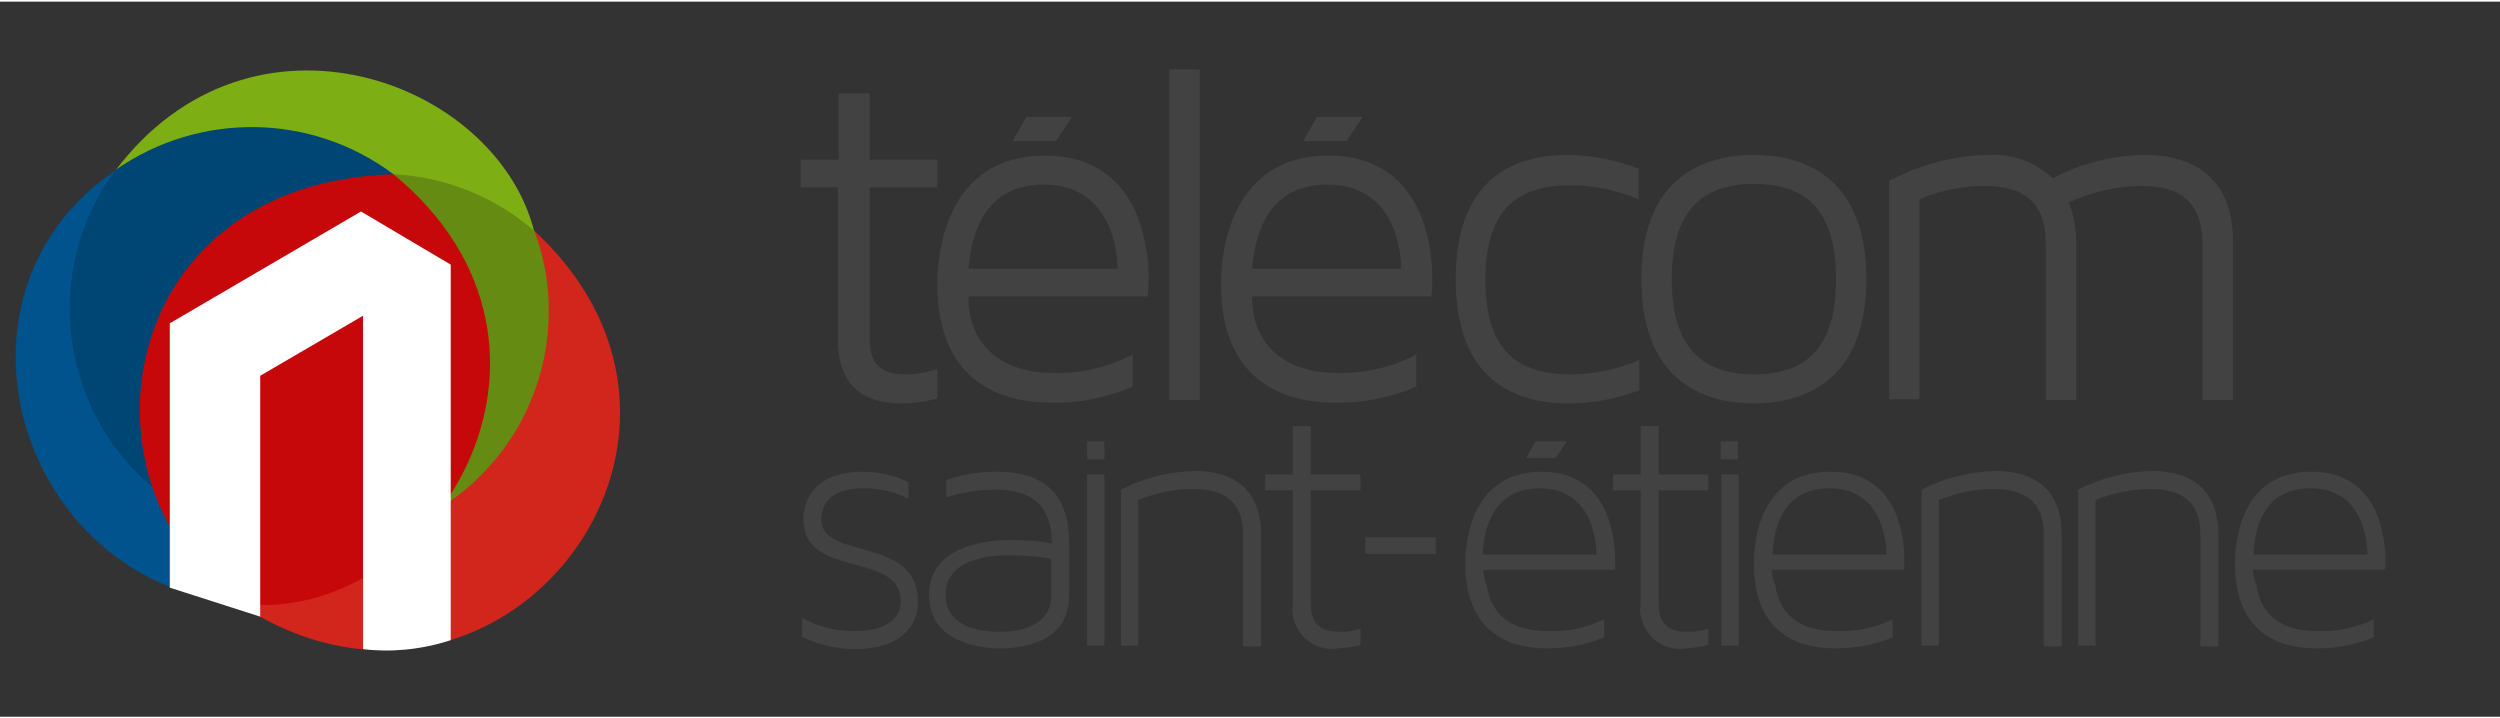 <svg xmlns="http://www.w3.org/2000/svg" xmlns:xlink="http://www.w3.org/1999/xlink" version="1.1" id="Calque_1" x="0px" y="0px" viewBox="0 0 362.2 103.6" style="enable-background:new 0 0 362.2 103.6;" xml:space="preserve" width="174" height="50">
<rect x="0" y="0" width="362.2" height="103.6" fill="#333333" stroke="none"/>
<style type="text/css">
	.st0{fill:#424242;}
	.st1{fill:#00538C;}
	.st2{fill:#D2251C;enable-background:new    ;}
	.st3{fill:#7DAE13;}
	.st4{fill:#658B12;}
	.st5{fill:#004674;}
	.st6{fill:#C6080A;}
	.st7{fill:#FFFFFF;}
</style>
<path id="Trac&#xE9;_1" class="st0" d="M155.3,16.7h-6.6l-2,3.5h6.3L155.3,16.7z"/>
<path id="Trac&#xE9;_2" class="st0" d="M197.4,16.7h-6.6l-2,3.5h6.3L197.4,16.7z"/>
<path id="Trac&#xE9;_3" class="st0" d="M131.3,54c-3.7,0-5.3-1.5-5.3-5.2V26.9h9.8v-4H126v-9.6h-4.5v9.6H116v4h5.4V49  c0,6.1,3.1,9.2,9.3,9.2c1.6,0,3.1-0.2,4.7-0.6l0.4-0.1v-4.3l-0.6,0.2C133.9,53.8,132.6,54,131.3,54z"/>
<path id="Trac&#xE9;_4" class="st0" d="M192.5,22.3c-14.4,0-15.6,14.3-15.6,18.6c0,15,10.3,17.2,16.5,17.2c3.9,0.1,7.9-0.7,11.5-2.2  l0.3-0.1v-4.7l-0.7,0.4c-3.4,1.6-7.1,2.4-10.8,2.3c-7,0-12.3-3.6-12.3-11.1h25.5h0.5v-0.5c0.1-0.6,0.1-1.2,0.1-1.8  C207.6,36.2,206.5,22.3,192.5,22.3z M192.3,26.5c9.6,0,10.7,9.3,10.7,12.2h-21.6C181.9,33,184.1,26.5,192.3,26.5L192.3,26.5z"/>
<path id="Trac&#xE9;_5" class="st0" d="M151.4,22.3c-14.4,0-15.6,14.3-15.6,18.6c0,15,10.3,17.2,16.5,17.2c3.9,0.1,7.9-0.7,11.5-2.2  l0.3-0.1v-4.7l-0.7,0.4c-3.4,1.6-7.1,2.4-10.8,2.3c-7,0-12.3-3.6-12.3-11.1h25.5h0.5v-0.5c0.1-0.6,0.1-1.2,0.1-1.8  C166.5,36.2,165.4,22.3,151.4,22.3z M151.2,26.5c9.6,0,10.7,9.3,10.7,12.2h-21.6C140.8,33,143,26.5,151.2,26.5L151.2,26.5z"/>
<rect id="Rectangle_1" x="169.4" y="9.8" class="st0" width="4.4" height="47.9"/>
<path id="Trac&#xE9;_6" class="st0" d="M227.2,22.2c-7.5,0-16.3,3.1-16.3,18s8.9,18,16.3,18c3.4,0,6.8-0.6,10-1.8l0.3-0.1v-4.4l-0.7,0.3  c-3,1.2-6.1,1.8-9.3,1.8c-8.4,0-12.3-4.3-12.3-13.7s3.9-13.7,12.3-13.7c3.2,0,6.3,0.6,9.3,1.8l0.6,0.2v-4.4l-0.3-0.1  C234,22.9,230.6,22.3,227.2,22.2z"/>
<path id="Trac&#xE9;_7" class="st0" d="M254.1,22.2c-6.1,0-16.3,2.3-16.3,18s10.2,18,16.3,18s16.3-2.3,16.3-18S260.2,22.2,254.1,22.2z   M266,40.2c0,9.4-3.8,13.8-11.9,13.8c-8,0-11.9-4.5-11.9-13.8s3.9-13.8,11.9-13.8C262.2,26.4,266,30.8,266,40.2L266,40.2z"/>
<path id="Trac&#xE9;_8" class="st0" d="M310.7,22.2c-4.6,0.1-9.2,1.2-13.3,3.4c-2.5-2.4-5.9-3.6-9.4-3.4c-4.9,0.1-9.7,1.4-14,3.6  l-0.3,0.1v31.7h4.4v-29c3-1.2,6.1-1.9,9.4-1.9c6.1,0,8.9,2.7,8.9,8.5v22.5h4.4V35.1c0-2.1-0.3-4.1-1.1-6c3.3-1.5,6.9-2.4,10.6-2.4  c6,0,8.8,2.7,8.8,8.5v22.5h4.4V35.1C323.7,26.8,319.1,22.2,310.7,22.2z"/>
<path id="Trac&#xE9;_9" class="st0" d="M133,86.9c0,4-3.1,6.9-9,6.9c-2.7,0-5.4-0.6-7.8-1.8v-2.7c2.4,1.3,5,1.9,7.7,1.9  c3.8,0,6.6-1.4,6.6-4.3c0-7.4-14.1-3.2-14.1-11.9c0-3.5,2.4-6.9,8.5-6.9c2.3,0,4.6,0.5,6.7,1.5V72c-2-1-4.2-1.5-6.5-1.5  c-3.3,0-6.1,1.2-6.1,4.5C118.9,81,133,77.3,133,86.9z"/>
<path id="Trac&#xE9;_10" class="st0" d="M154.9,78.5v7.6c0,6.8-6.9,7.6-10,7.6c-3.2,0-10.3-1-10.3-7.7c0-7.7,9.6-8,11.9-8  c2,0,4,0.1,5.9,0.5c0-5.2-2.6-7.8-8.2-7.8c-2.4,0-4.8,0.4-7.1,1.1v-2.5c2.3-0.8,4.8-1.2,7.2-1.2C151.7,68.1,154.9,71.7,154.9,78.5z   M152.4,80.7c-2.1-0.3-4.2-0.5-6.3-0.5c-3.1,0-9.1,0.7-9.1,5.7c0,4.6,4.8,5.4,7.8,5.4s7.5-0.8,7.5-5.3v-5.3H152.4z"/>
<path id="Trac&#xE9;_11" class="st0" d="M157.5,68.5h2.5v24.8h-2.5V68.5z"/>
<path id="Trac&#xE9;_12" class="st0" d="M182.7,77.2v16.2h-2.6V77.2c0-3.6-1.5-6.6-7.3-6.6c-2.7,0-5.4,0.6-7.9,1.6v21.1h-2.5V70.7  c3.3-1.7,6.9-2.6,10.7-2.7C179.2,68,182.7,71.1,182.7,77.2z"/>
<path id="Trac&#xE9;_13" class="st0" d="M197.1,90.8v2.4c-1.1,0.3-2.2,0.4-3.3,0.5c-3.1,0.5-6-1.7-6.5-4.8c-0.1-0.5-0.1-1,0-1.6V70.8h-4  v-2.3h4v-7h2.6v7h7.2v2.3h-7.2v16.4c0,3.4,1.9,4.1,4.3,4.1C195.1,91.3,196.1,91.2,197.1,90.8z"/>
<path id="Trac&#xE9;_14" class="st0" d="M197.8,77.6H208V80h-10.2V77.6z"/>
<path id="Trac&#xE9;_15" class="st0" d="M234,81c0,0.4,0,0.9,0,1.3h-19.1c0,0.8,0.2,1.5,0.5,2.2c0.7,4.8,4.1,6.7,8.9,6.7  c2.8,0.1,5.6-0.5,8.1-1.7v2.6c-2.6,1.1-5.5,1.6-8.3,1.6c-5.6,0-11.8-2.4-11.8-12.3c0-3.9,1.2-13.3,11.1-13.3  C233.9,68.1,234,79.4,234,81z M214.8,80.1h16.5c0-1.2-0.3-9.6-8.2-9.6C217.8,70.5,215.1,74.1,214.8,80.1L214.8,80.1z"/>
<path id="Trac&#xE9;_16" class="st0" d="M247.5,90.8v2.4c-1.1,0.3-2.2,0.4-3.3,0.5c-3.1,0.5-6-1.7-6.5-4.8c-0.1-0.5-0.1-1,0-1.6V70.8h-4  v-2.3h4v-7h2.6v7h7.2v2.3h-7.2v16.4c0,3.4,1.9,4.1,4.2,4.1C245.5,91.3,246.5,91.2,247.5,90.8z"/>
<path id="Trac&#xE9;_17" class="st0" d="M249.4,68.5h2.5v24.8h-2.5V68.5z"/>
<path id="Trac&#xE9;_18" class="st0" d="M275.9,81c0,0.4,0,0.9-0.1,1.3h-19.1c0,0.8,0.2,1.5,0.5,2.2c0.7,4.8,4.1,6.7,8.9,6.7  c2.8,0.1,5.6-0.5,8.1-1.7v2.6c-2.6,1.1-5.5,1.6-8.3,1.6c-5.6,0-11.8-2.4-11.8-12.3c0-3.9,1.2-13.3,11.1-13.3  C275.9,68.1,275.9,79.4,275.9,81z M256.8,80.1h16.5c0-1.2-0.3-9.6-8.2-9.6C259.7,70.5,257.1,74.1,256.8,80.1L256.8,80.1z"/>
<path id="Trac&#xE9;_19" class="st0" d="M298.7,77.2v16.2h-2.6V77.2c0-3.6-1.5-6.6-7.3-6.6c-2.7,0-5.4,0.6-7.9,1.6v21.1h-2.5V70.7  c3.3-1.7,6.9-2.6,10.7-2.7C295.2,68,298.7,71.1,298.7,77.2z"/>
<path id="Trac&#xE9;_20" class="st0" d="M321.4,77.2v16.2h-2.6V77.2c0-3.6-1.5-6.6-7.3-6.6c-2.7,0-5.4,0.6-7.9,1.6v21.1h-2.5V70.7  c3.3-1.7,6.9-2.6,10.7-2.7C317.9,68,321.4,71.1,321.4,77.2z"/>
<path id="Trac&#xE9;_21" class="st0" d="M345.6,81c0,0.4,0,0.9-0.1,1.3h-19.1c0,0.8,0.2,1.5,0.5,2.2c0.7,4.8,4.1,6.7,8.9,6.7  c2.8,0.1,5.6-0.5,8.1-1.7v2.6c-2.6,1.1-5.5,1.6-8.3,1.6c-5.6,0-11.8-2.4-11.8-12.3c0-3.9,1.2-13.3,11.1-13.3  C345.5,68.1,345.6,79.4,345.6,81z M326.5,80.1H343c0-1.2-0.3-9.6-8.2-9.6C329.4,70.5,326.7,74.1,326.5,80.1L326.5,80.1z"/>
<path id="Trac&#xE9;_22" class="st0" d="M227,63.7h-4.5l-1.4,2.4h4.3L227,63.7z"/>
<rect id="Rectangle_2" x="157.5" y="63.7" class="st0" width="2.5" height="2.6"/>
<rect id="Rectangle_3" x="249.3" y="63.7" class="st0" width="2.5" height="2.6"/>
<path class="st1" d="M34.5,87.2c-32-3.2-44.3-44.9-17.7-62.8L34.5,87.2z"/>
<path id="Trac&#xE9;_23_00000023991451360993627420000010892744823994100903_" class="st2" d="M77.3,33.1c33.1,30.4-5.7,78.9-42.9,54  L77.3,33.1z"/>
<path id="Trac&#xE9;_24_00000045617681601038006970000014471956071051340989_" class="st3" d="M16.7,24.5l60.7,8.8  C71.9,11.4,36.4-1.7,16.7,24.5"/>
<path id="Trac&#xE9;_25_00000119092817160077528650000017678341370304289974_" class="st4" d="M64.6,72.8c9.4-6.3,15-16.9,14.9-28.2  c0-3.8-0.7-7.8-2.1-11.4C71.6,28.2,64.5,25.4,57,25L64.6,72.8z"/>
<path id="Trac&#xE9;_26_00000073002330045057858890000009465932439318376606_" class="st5" d="M57,25c-11.9-8.9-28.1-9.1-40.3-0.6  C6,38.9,8.6,59.3,22.4,70.6L57,25z"/>
<path class="st6" d="M34.5,87.2C10.1,69.7,16.7,26.2,57,25C87.5,50.1,62.7,90.8,34.5,87.2z"/>
<path id="Trac&#xE9;_24_00000158738916861355448350000016955381263352835250_" class="st3" d="M16.7,24.4"/>
<path id="Trac&#xE9;_29_00000127737031634650328290000013158693351383111350_" class="st7" d="M37.7,89.1V54.2l14.9-8.7v48.3  c3.9,0.5,8.5,0.1,12.7-1.3V38.1l-13-7.7L24.6,46.6v38.3L37.7,89.1z"/>
</svg>
